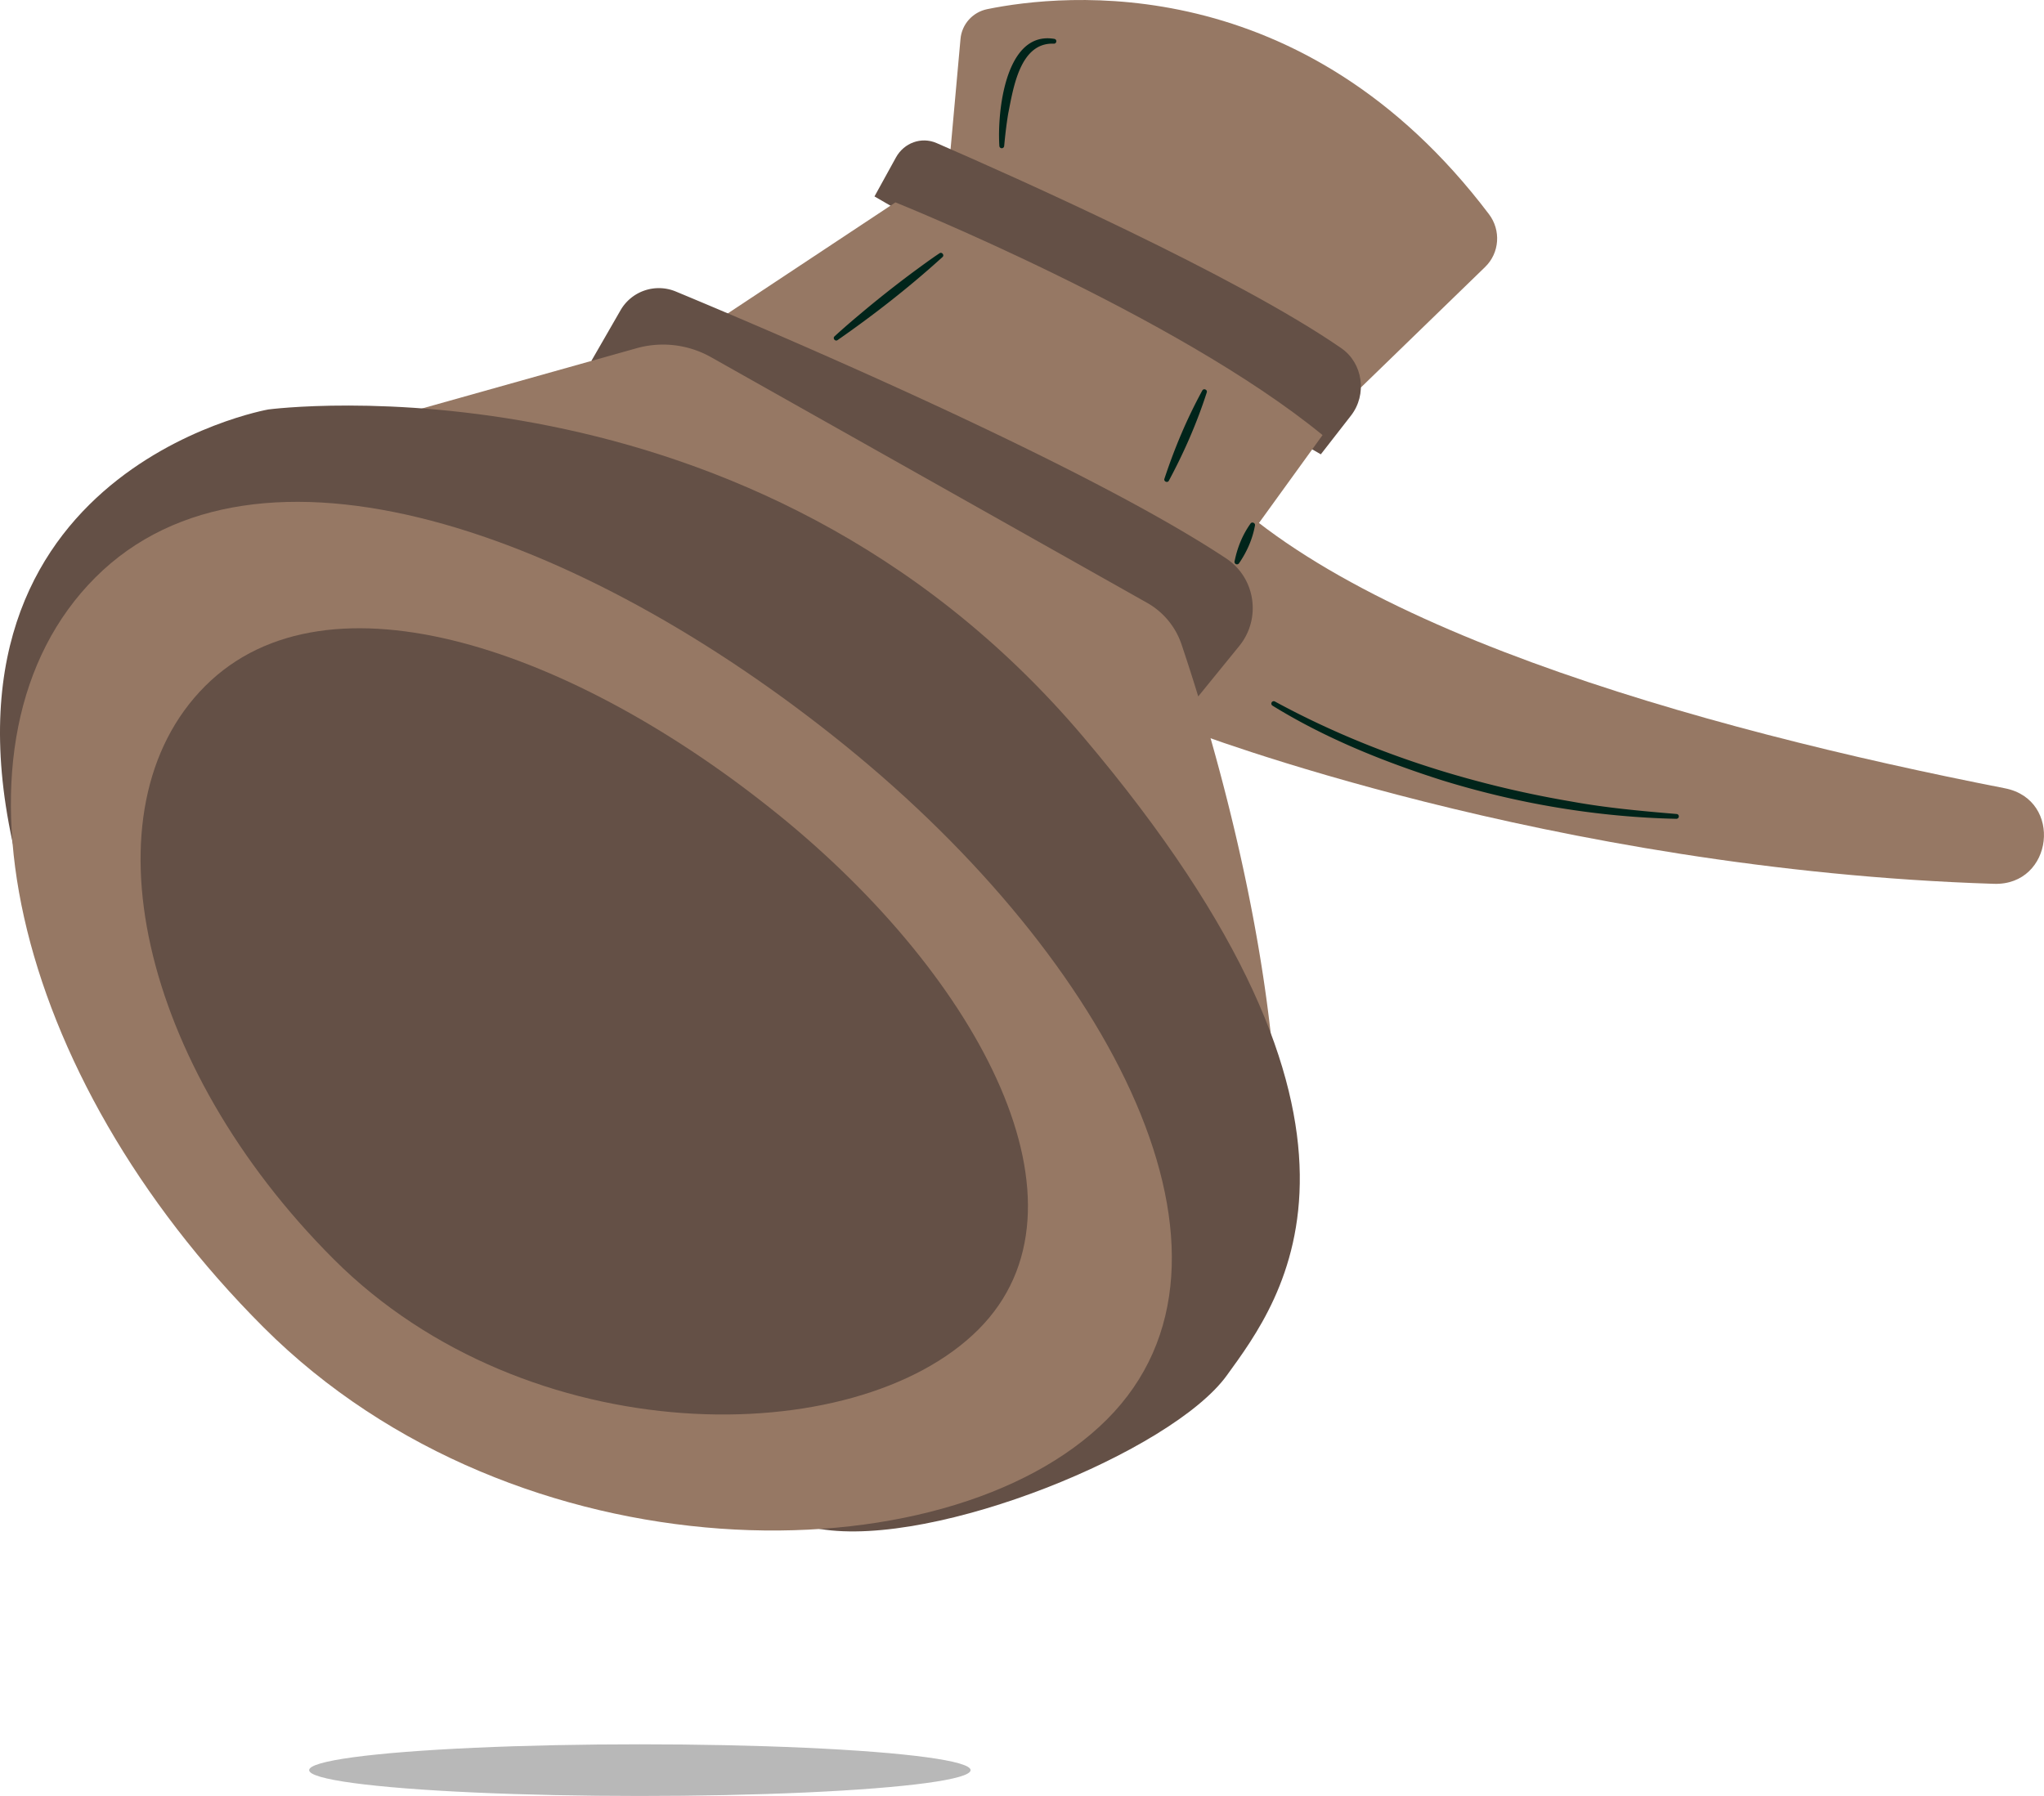 <svg id="Layer_2" xmlns="http://www.w3.org/2000/svg" viewBox="0 0 450.19 395.62"><defs><style>.cls-2{fill:#967864}.cls-3{fill:#00241a}.cls-4{fill:#645046}</style></defs><g id="Layer_1-2" data-name="Layer_1"><path class="cls-2" d="M261.7 160.84s79.65 30.75 177.48 33.85c13.08.41 15.26-18.52 2.42-21.04-67.12-13.15-151.07-36.4-179.9-73.59v60.78ZM207.26 56.2l4.29-47.62c.29-3.25 2.68-5.9 5.87-6.56 16.82-3.44 69.61-8.91 110.52 45.16 2.69 3.55 2.35 8.54-.85 11.64l-45.24 43.89-74.59-46.51Z"/><path class="cls-4" d="m192.61 43.26 4.72-8.57c1.8-3.26 5.62-4.62 8.94-3.18 16.88 7.33 66.14 29.26 89.16 45.2 4.77 3.3 5.73 10.2 2.12 14.84l-6.64 8.53-98.31-56.81Z"/><path class="cls-2" d="m156.53 71.53 40.69-26.95s61.83 24.84 94.07 51.26l-24.84 34.35-109.93-58.66Z"/><path class="cls-4" d="m130.25 79.5 6.42-11.15a9.732 9.732 0 0 1 12.16-4.14c22.95 9.54 89.93 38.07 121.23 58.8 6.48 4.29 7.79 13.27 2.88 19.3l-9.03 11.1L130.24 79.5Z"/><path class="cls-2" d="m70.52 96.28 69.68-19.57c5.51-1.55 11.41-.84 16.4 1.97l96.06 54.12a16.57 16.57 0 0 1 7.56 9.12c5.75 17.02 21.22 67.05 21.31 113.19L220.06 186l-55.42-48.38-94.12-41.34Z"/><path class="cls-4" d="M4.71 193.44C-19.76 104.12 59.08 90.2 59.08 90.2s106.44-14.15 179.45 72.05c73.01 86.2 43.76 124.01 31.67 140.74-12.1 16.73-64.14 38.05-89.61 33.81-25.47-4.24-167.24-142.89-167.24-142.89l-8.63-.48Z"/><path class="cls-2" d="M186.17 164.25c58.52 47.41 93.02 113.04 57.64 148.42-35.38 35.38-129.93 35.54-185.77-20.29S-14.38 162.59 21 127.21c35.38-35.38 106.65-10.38 165.16 37.03Z"/><path class="cls-4" d="M171.43 179.44c44.72 36.24 71.1 86.4 44.05 113.44-27.04 27.04-99.31 27.17-141.99-15.51-42.68-42.68-55.35-99.2-28.31-126.24s81.51-7.93 126.24 28.31Z"/><path class="cls-3" d="M276.41 115.74c-.55 3.04-1.78 5.81-3.52 8.35a.545.545 0 0 1-.98-.41c.6-3.02 1.73-5.83 3.52-8.35.32-.46 1.08-.13.98.41ZM369.21 180.37c-17.48-.39-34.94-3.34-51.64-8.5-12.95-4.13-25.71-9.27-37.31-16.43a.534.534 0 0 1-.17-.73c.16-.25.49-.32.73-.17 20.3 11.03 42.69 18.2 65.45 22.05 7.6 1.38 15.3 2.07 23.01 2.72.29.02.51.28.48.57-.02.28-.27.5-.55.49ZM232.09 9.62c-7.47-.3-8.92 9.84-10.05 15.49-.38 2.32-.65 4.69-.87 7.04-.02.3-.28.53-.58.5a.527.527 0 0 1-.48-.5c-.15-2.44-.06-4.85.18-7.27.66-6.54 3.24-17.81 11.96-16.31.63.15.48 1.1-.16 1.05ZM207.59 56.62c-7.27 6.6-15.06 12.7-23.12 18.3-.52.37-1.14-.41-.66-.83 1.81-1.67 3.68-3.27 5.56-4.85 3.76-3.17 7.61-6.22 11.55-9.16 1.74-1.28 4.22-3.11 6.01-4.29.52-.36 1.13.41.66.83ZM265.79 86.44c-2.17 6.74-5 13.21-8.35 19.45-.29.55-1.18.17-.98-.42 2.22-6.72 4.95-13.23 8.35-19.45.29-.55 1.18-.17.98.42Z"/><ellipse cx="140.93" cy="389.93" rx="72.84" ry="5.69" style="fill:#b8b8b8"/></g></svg>
